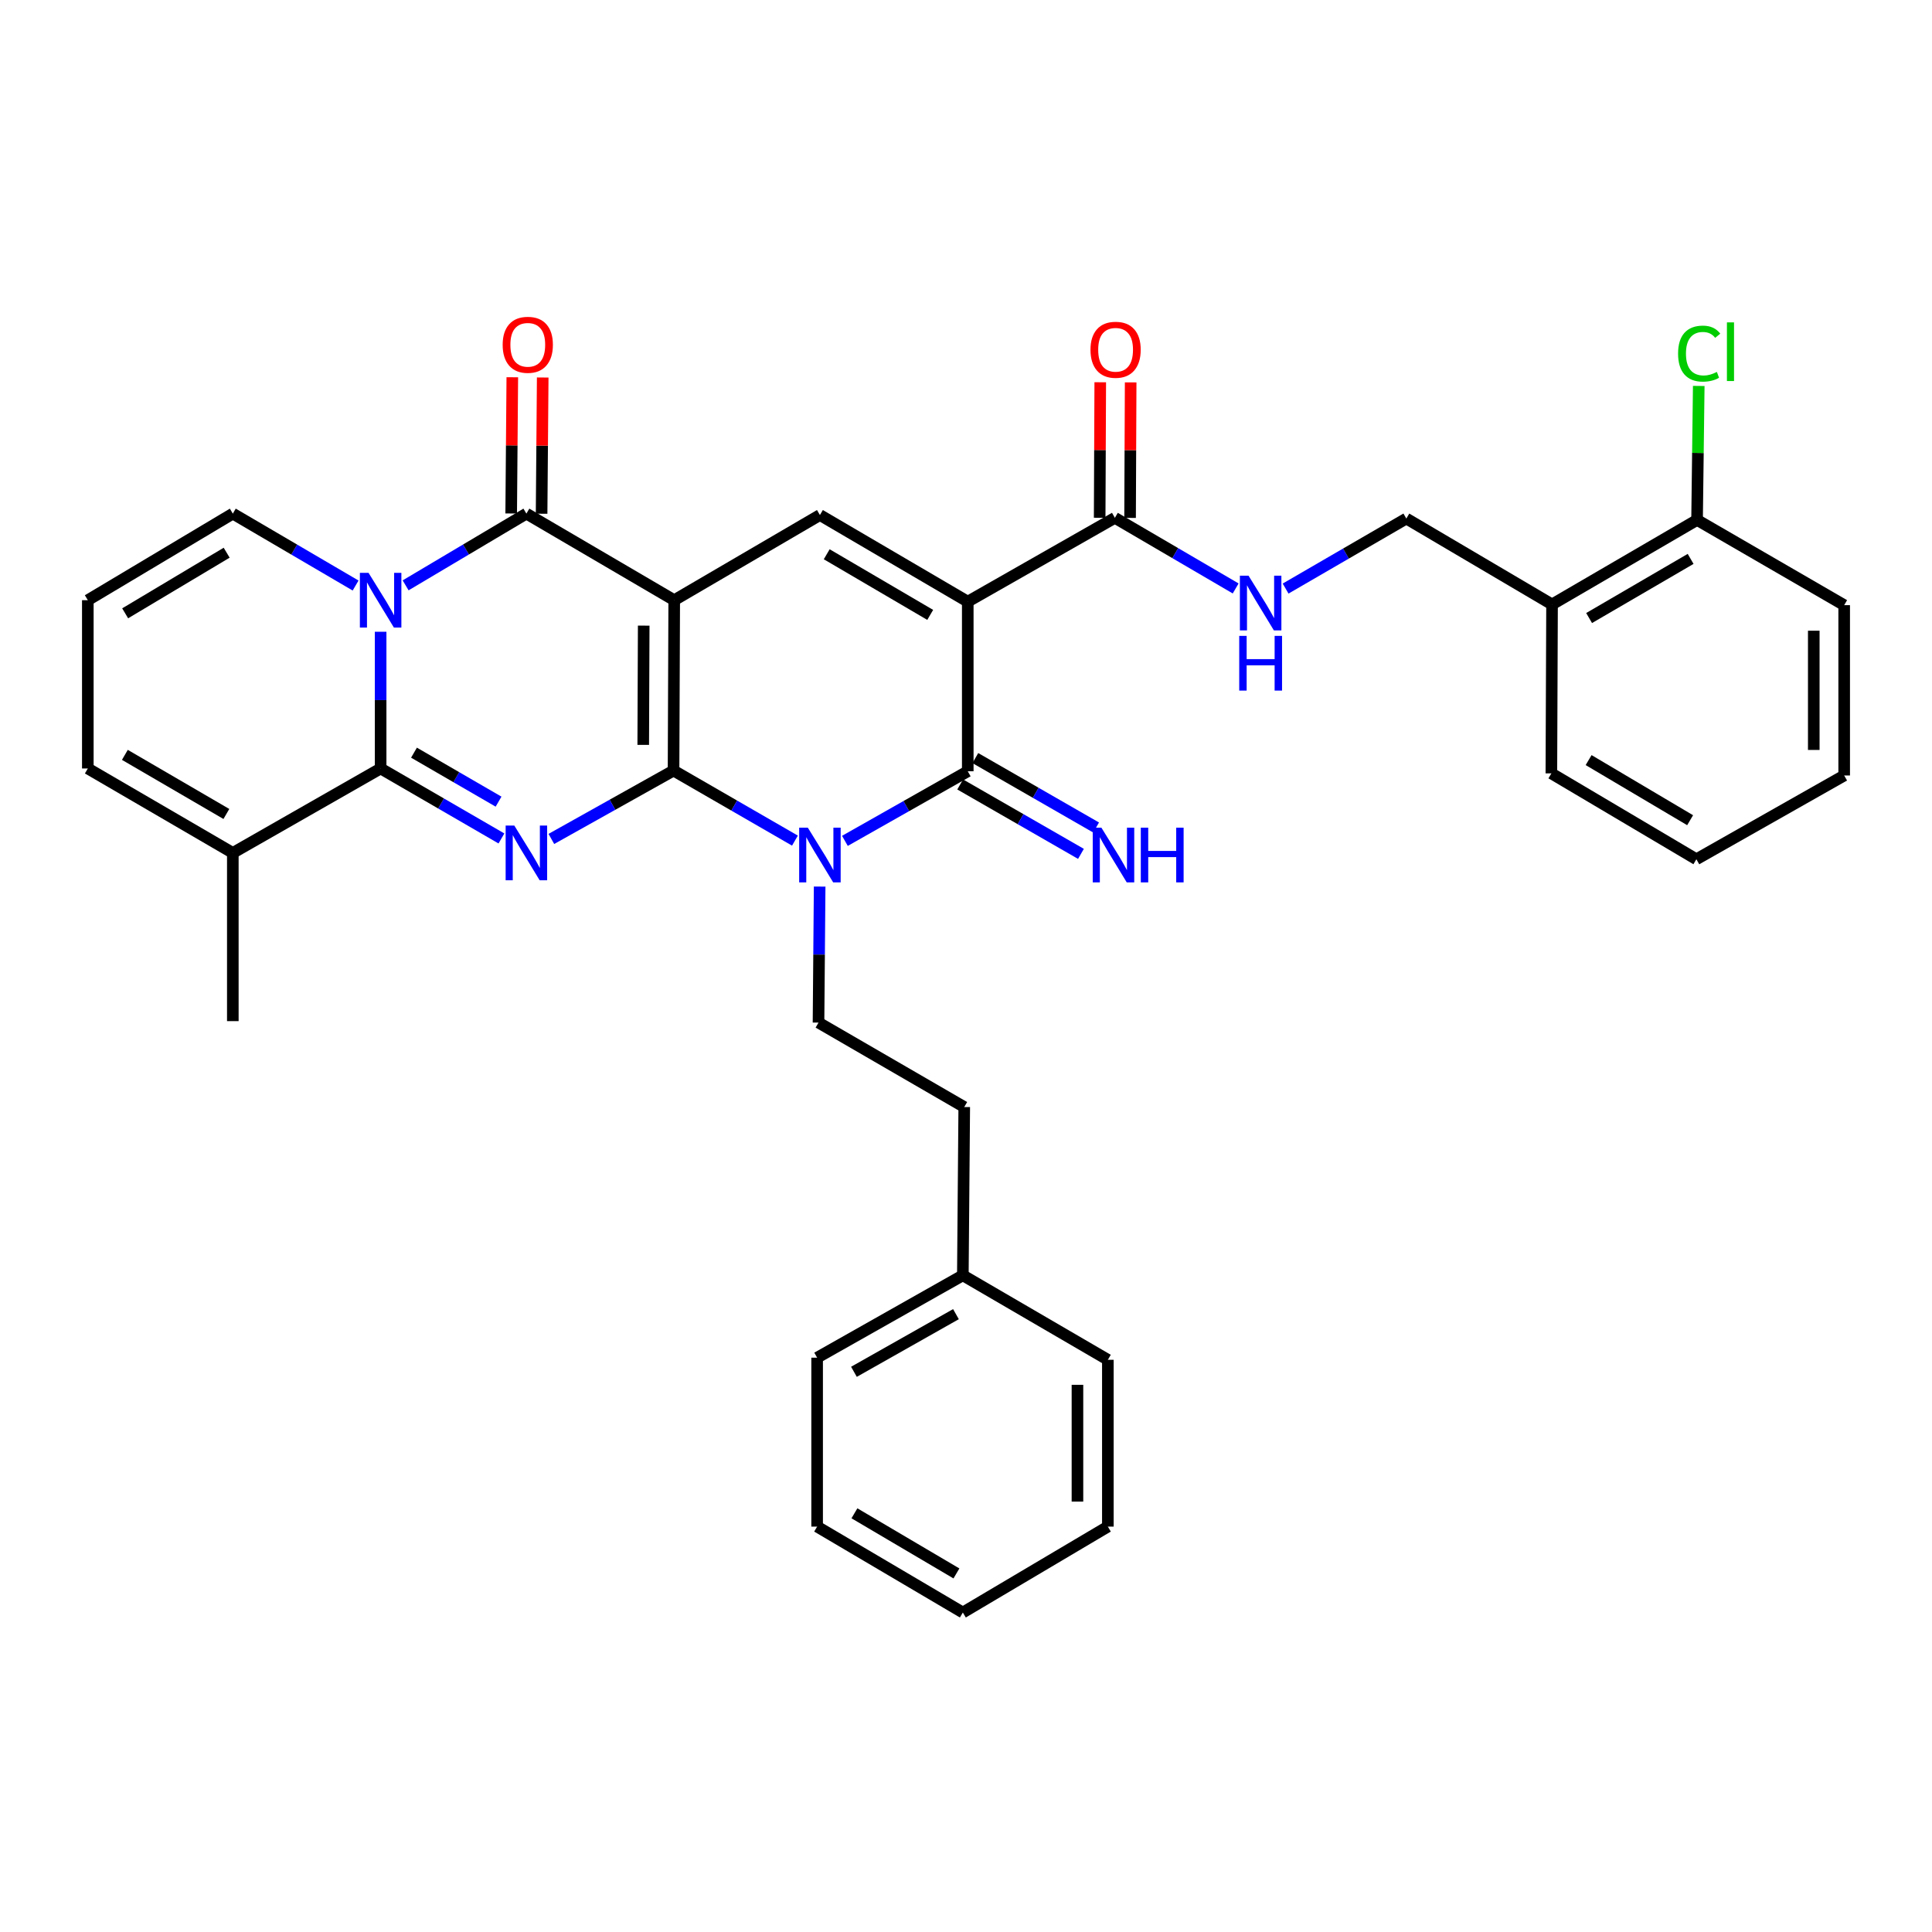 <?xml version='1.0' encoding='iso-8859-1'?>
<svg version='1.1' baseProfile='full'
              xmlns='http://www.w3.org/2000/svg'
                      xmlns:rdkit='http://www.rdkit.org/xml'
                      xmlns:xlink='http://www.w3.org/1999/xlink'
                  xml:space='preserve'
width='1000px' height='1000px' viewBox='0 0 1000 1000'>
<!-- END OF HEADER -->
<rect style='opacity:1.0;fill:#FFFFFF;stroke:none' width='1000' height='1000' x='0' y='0'> </rect>
<path class='bond-0' d='M 348.625,398.839 L 348.975,310.66' style='fill:none;fill-rule:evenodd;stroke:#000000;stroke-width:6px;stroke-linecap:butt;stroke-linejoin:miter;stroke-opacity:1' />
<path class='bond-0' d='M 332.937,385.549 L 333.182,323.824' style='fill:none;fill-rule:evenodd;stroke:#000000;stroke-width:6px;stroke-linecap:butt;stroke-linejoin:miter;stroke-opacity:1' />
<path class='bond-1' d='M 348.625,398.839 L 380.042,416.97' style='fill:none;fill-rule:evenodd;stroke:#000000;stroke-width:6px;stroke-linecap:butt;stroke-linejoin:miter;stroke-opacity:1' />
<path class='bond-1' d='M 380.042,416.97 L 411.46,435.101' style='fill:none;fill-rule:evenodd;stroke:#0000FF;stroke-width:6px;stroke-linecap:butt;stroke-linejoin:miter;stroke-opacity:1' />
<path class='bond-2' d='M 348.625,398.839 L 317.004,416.537' style='fill:none;fill-rule:evenodd;stroke:#000000;stroke-width:6px;stroke-linecap:butt;stroke-linejoin:miter;stroke-opacity:1' />
<path class='bond-2' d='M 317.004,416.537 L 285.383,434.235' style='fill:none;fill-rule:evenodd;stroke:#0000FF;stroke-width:6px;stroke-linecap:butt;stroke-linejoin:miter;stroke-opacity:1' />
<path class='bond-6' d='M 348.975,310.66 L 272.461,265.844' style='fill:none;fill-rule:evenodd;stroke:#000000;stroke-width:6px;stroke-linecap:butt;stroke-linejoin:miter;stroke-opacity:1' />
<path class='bond-8' d='M 348.975,310.66 L 424.387,266.579' style='fill:none;fill-rule:evenodd;stroke:#000000;stroke-width:6px;stroke-linecap:butt;stroke-linejoin:miter;stroke-opacity:1' />
<path class='bond-7' d='M 437.325,435.23 L 469.117,417.218' style='fill:none;fill-rule:evenodd;stroke:#0000FF;stroke-width:6px;stroke-linecap:butt;stroke-linejoin:miter;stroke-opacity:1' />
<path class='bond-7' d='M 469.117,417.218 L 500.909,399.206' style='fill:none;fill-rule:evenodd;stroke:#000000;stroke-width:6px;stroke-linecap:butt;stroke-linejoin:miter;stroke-opacity:1' />
<path class='bond-11' d='M 424.25,458.889 L 423.955,494.093' style='fill:none;fill-rule:evenodd;stroke:#0000FF;stroke-width:6px;stroke-linecap:butt;stroke-linejoin:miter;stroke-opacity:1' />
<path class='bond-11' d='M 423.955,494.093 L 423.661,529.297' style='fill:none;fill-rule:evenodd;stroke:#000000;stroke-width:6px;stroke-linecap:butt;stroke-linejoin:miter;stroke-opacity:1' />
<path class='bond-5' d='M 259.541,433.984 L 228.277,415.873' style='fill:none;fill-rule:evenodd;stroke:#0000FF;stroke-width:6px;stroke-linecap:butt;stroke-linejoin:miter;stroke-opacity:1' />
<path class='bond-5' d='M 228.277,415.873 L 197.013,397.763' style='fill:none;fill-rule:evenodd;stroke:#000000;stroke-width:6px;stroke-linecap:butt;stroke-linejoin:miter;stroke-opacity:1' />
<path class='bond-5' d='M 258.051,414.931 L 236.167,402.254' style='fill:none;fill-rule:evenodd;stroke:#0000FF;stroke-width:6px;stroke-linecap:butt;stroke-linejoin:miter;stroke-opacity:1' />
<path class='bond-5' d='M 236.167,402.254 L 214.282,389.576' style='fill:none;fill-rule:evenodd;stroke:#000000;stroke-width:6px;stroke-linecap:butt;stroke-linejoin:miter;stroke-opacity:1' />
<path class='bond-3' d='M 197.013,326.997 L 197.013,362.38' style='fill:none;fill-rule:evenodd;stroke:#0000FF;stroke-width:6px;stroke-linecap:butt;stroke-linejoin:miter;stroke-opacity:1' />
<path class='bond-3' d='M 197.013,362.38 L 197.013,397.763' style='fill:none;fill-rule:evenodd;stroke:#000000;stroke-width:6px;stroke-linecap:butt;stroke-linejoin:miter;stroke-opacity:1' />
<path class='bond-12' d='M 184.057,303.07 L 152.282,284.457' style='fill:none;fill-rule:evenodd;stroke:#0000FF;stroke-width:6px;stroke-linecap:butt;stroke-linejoin:miter;stroke-opacity:1' />
<path class='bond-12' d='M 152.282,284.457 L 120.508,265.844' style='fill:none;fill-rule:evenodd;stroke:#000000;stroke-width:6px;stroke-linecap:butt;stroke-linejoin:miter;stroke-opacity:1' />
<path class='bond-36' d='M 209.947,302.977 L 241.204,284.411' style='fill:none;fill-rule:evenodd;stroke:#0000FF;stroke-width:6px;stroke-linecap:butt;stroke-linejoin:miter;stroke-opacity:1' />
<path class='bond-36' d='M 241.204,284.411 L 272.461,265.844' style='fill:none;fill-rule:evenodd;stroke:#000000;stroke-width:6px;stroke-linecap:butt;stroke-linejoin:miter;stroke-opacity:1' />
<path class='bond-4' d='M 500.909,311.412 L 500.909,399.206' style='fill:none;fill-rule:evenodd;stroke:#000000;stroke-width:6px;stroke-linecap:butt;stroke-linejoin:miter;stroke-opacity:1' />
<path class='bond-9' d='M 500.909,311.412 L 577.056,268.03' style='fill:none;fill-rule:evenodd;stroke:#000000;stroke-width:6px;stroke-linecap:butt;stroke-linejoin:miter;stroke-opacity:1' />
<path class='bond-35' d='M 500.909,311.412 L 424.387,266.579' style='fill:none;fill-rule:evenodd;stroke:#000000;stroke-width:6px;stroke-linecap:butt;stroke-linejoin:miter;stroke-opacity:1' />
<path class='bond-35' d='M 481.474,318.268 L 427.908,286.885' style='fill:none;fill-rule:evenodd;stroke:#000000;stroke-width:6px;stroke-linecap:butt;stroke-linejoin:miter;stroke-opacity:1' />
<path class='bond-10' d='M 197.013,397.763 L 120.508,441.468' style='fill:none;fill-rule:evenodd;stroke:#000000;stroke-width:6px;stroke-linecap:butt;stroke-linejoin:miter;stroke-opacity:1' />
<path class='bond-15' d='M 280.33,265.909 L 280.619,230.651' style='fill:none;fill-rule:evenodd;stroke:#000000;stroke-width:6px;stroke-linecap:butt;stroke-linejoin:miter;stroke-opacity:1' />
<path class='bond-15' d='M 280.619,230.651 L 280.908,195.393' style='fill:none;fill-rule:evenodd;stroke:#FF0000;stroke-width:6px;stroke-linecap:butt;stroke-linejoin:miter;stroke-opacity:1' />
<path class='bond-15' d='M 264.591,265.78 L 264.88,230.522' style='fill:none;fill-rule:evenodd;stroke:#000000;stroke-width:6px;stroke-linecap:butt;stroke-linejoin:miter;stroke-opacity:1' />
<path class='bond-15' d='M 264.88,230.522 L 265.169,195.264' style='fill:none;fill-rule:evenodd;stroke:#FF0000;stroke-width:6px;stroke-linecap:butt;stroke-linejoin:miter;stroke-opacity:1' />
<path class='bond-13' d='M 496.988,406.029 L 528.245,423.995' style='fill:none;fill-rule:evenodd;stroke:#000000;stroke-width:6px;stroke-linecap:butt;stroke-linejoin:miter;stroke-opacity:1' />
<path class='bond-13' d='M 528.245,423.995 L 559.502,441.961' style='fill:none;fill-rule:evenodd;stroke:#0000FF;stroke-width:6px;stroke-linecap:butt;stroke-linejoin:miter;stroke-opacity:1' />
<path class='bond-13' d='M 504.831,392.383 L 536.089,410.349' style='fill:none;fill-rule:evenodd;stroke:#000000;stroke-width:6px;stroke-linecap:butt;stroke-linejoin:miter;stroke-opacity:1' />
<path class='bond-13' d='M 536.089,410.349 L 567.346,428.314' style='fill:none;fill-rule:evenodd;stroke:#0000FF;stroke-width:6px;stroke-linecap:butt;stroke-linejoin:miter;stroke-opacity:1' />
<path class='bond-14' d='M 577.056,268.03 L 608.317,286.306' style='fill:none;fill-rule:evenodd;stroke:#000000;stroke-width:6px;stroke-linecap:butt;stroke-linejoin:miter;stroke-opacity:1' />
<path class='bond-14' d='M 608.317,286.306 L 639.578,304.581' style='fill:none;fill-rule:evenodd;stroke:#0000FF;stroke-width:6px;stroke-linecap:butt;stroke-linejoin:miter;stroke-opacity:1' />
<path class='bond-20' d='M 584.926,268.064 L 585.077,232.994' style='fill:none;fill-rule:evenodd;stroke:#000000;stroke-width:6px;stroke-linecap:butt;stroke-linejoin:miter;stroke-opacity:1' />
<path class='bond-20' d='M 585.077,232.994 L 585.229,197.924' style='fill:none;fill-rule:evenodd;stroke:#FF0000;stroke-width:6px;stroke-linecap:butt;stroke-linejoin:miter;stroke-opacity:1' />
<path class='bond-20' d='M 569.186,267.996 L 569.338,232.926' style='fill:none;fill-rule:evenodd;stroke:#000000;stroke-width:6px;stroke-linecap:butt;stroke-linejoin:miter;stroke-opacity:1' />
<path class='bond-20' d='M 569.338,232.926 L 569.489,197.856' style='fill:none;fill-rule:evenodd;stroke:#FF0000;stroke-width:6px;stroke-linecap:butt;stroke-linejoin:miter;stroke-opacity:1' />
<path class='bond-18' d='M 120.508,441.468 L 45.455,397.763' style='fill:none;fill-rule:evenodd;stroke:#000000;stroke-width:6px;stroke-linecap:butt;stroke-linejoin:miter;stroke-opacity:1' />
<path class='bond-18' d='M 117.171,421.31 L 64.633,390.717' style='fill:none;fill-rule:evenodd;stroke:#000000;stroke-width:6px;stroke-linecap:butt;stroke-linejoin:miter;stroke-opacity:1' />
<path class='bond-25' d='M 120.508,441.468 L 120.508,528.536' style='fill:none;fill-rule:evenodd;stroke:#000000;stroke-width:6px;stroke-linecap:butt;stroke-linejoin:miter;stroke-opacity:1' />
<path class='bond-22' d='M 423.661,529.297 L 499.091,573.002' style='fill:none;fill-rule:evenodd;stroke:#000000;stroke-width:6px;stroke-linecap:butt;stroke-linejoin:miter;stroke-opacity:1' />
<path class='bond-37' d='M 120.508,265.844 L 45.455,310.66' style='fill:none;fill-rule:evenodd;stroke:#000000;stroke-width:6px;stroke-linecap:butt;stroke-linejoin:miter;stroke-opacity:1' />
<path class='bond-37' d='M 117.32,286.081 L 64.782,317.451' style='fill:none;fill-rule:evenodd;stroke:#000000;stroke-width:6px;stroke-linecap:butt;stroke-linejoin:miter;stroke-opacity:1' />
<path class='bond-19' d='M 665.423,304.644 L 696.669,286.521' style='fill:none;fill-rule:evenodd;stroke:#0000FF;stroke-width:6px;stroke-linecap:butt;stroke-linejoin:miter;stroke-opacity:1' />
<path class='bond-19' d='M 696.669,286.521 L 727.915,268.398' style='fill:none;fill-rule:evenodd;stroke:#000000;stroke-width:6px;stroke-linecap:butt;stroke-linejoin:miter;stroke-opacity:1' />
<path class='bond-16' d='M 803.336,312.854 L 727.915,268.398' style='fill:none;fill-rule:evenodd;stroke:#000000;stroke-width:6px;stroke-linecap:butt;stroke-linejoin:miter;stroke-opacity:1' />
<path class='bond-21' d='M 803.336,312.854 L 878.399,269.123' style='fill:none;fill-rule:evenodd;stroke:#000000;stroke-width:6px;stroke-linecap:butt;stroke-linejoin:miter;stroke-opacity:1' />
<path class='bond-21' d='M 822.519,319.895 L 875.063,289.283' style='fill:none;fill-rule:evenodd;stroke:#000000;stroke-width:6px;stroke-linecap:butt;stroke-linejoin:miter;stroke-opacity:1' />
<path class='bond-26' d='M 803.336,312.854 L 802.987,400.299' style='fill:none;fill-rule:evenodd;stroke:#000000;stroke-width:6px;stroke-linecap:butt;stroke-linejoin:miter;stroke-opacity:1' />
<path class='bond-17' d='M 45.455,310.66 L 45.455,397.763' style='fill:none;fill-rule:evenodd;stroke:#000000;stroke-width:6px;stroke-linecap:butt;stroke-linejoin:miter;stroke-opacity:1' />
<path class='bond-23' d='M 878.399,269.123 L 878.834,234.443' style='fill:none;fill-rule:evenodd;stroke:#000000;stroke-width:6px;stroke-linecap:butt;stroke-linejoin:miter;stroke-opacity:1' />
<path class='bond-23' d='M 878.834,234.443 L 879.269,199.763' style='fill:none;fill-rule:evenodd;stroke:#00CC00;stroke-width:6px;stroke-linecap:butt;stroke-linejoin:miter;stroke-opacity:1' />
<path class='bond-27' d='M 878.399,269.123 L 954.545,313.23' style='fill:none;fill-rule:evenodd;stroke:#000000;stroke-width:6px;stroke-linecap:butt;stroke-linejoin:miter;stroke-opacity:1' />
<path class='bond-24' d='M 499.091,573.002 L 498.365,660.105' style='fill:none;fill-rule:evenodd;stroke:#000000;stroke-width:6px;stroke-linecap:butt;stroke-linejoin:miter;stroke-opacity:1' />
<path class='bond-28' d='M 498.365,660.105 L 422.944,702.735' style='fill:none;fill-rule:evenodd;stroke:#000000;stroke-width:6px;stroke-linecap:butt;stroke-linejoin:miter;stroke-opacity:1' />
<path class='bond-28' d='M 494.797,680.202 L 442.002,710.043' style='fill:none;fill-rule:evenodd;stroke:#000000;stroke-width:6px;stroke-linecap:butt;stroke-linejoin:miter;stroke-opacity:1' />
<path class='bond-29' d='M 498.365,660.105 L 573.427,703.828' style='fill:none;fill-rule:evenodd;stroke:#000000;stroke-width:6px;stroke-linecap:butt;stroke-linejoin:miter;stroke-opacity:1' />
<path class='bond-30' d='M 802.987,400.299 L 878.04,444.747' style='fill:none;fill-rule:evenodd;stroke:#000000;stroke-width:6px;stroke-linecap:butt;stroke-linejoin:miter;stroke-opacity:1' />
<path class='bond-30' d='M 822.265,393.423 L 874.803,424.537' style='fill:none;fill-rule:evenodd;stroke:#000000;stroke-width:6px;stroke-linecap:butt;stroke-linejoin:miter;stroke-opacity:1' />
<path class='bond-39' d='M 954.545,313.23 L 954.545,401.392' style='fill:none;fill-rule:evenodd;stroke:#000000;stroke-width:6px;stroke-linecap:butt;stroke-linejoin:miter;stroke-opacity:1' />
<path class='bond-39' d='M 938.805,326.455 L 938.805,388.168' style='fill:none;fill-rule:evenodd;stroke:#000000;stroke-width:6px;stroke-linecap:butt;stroke-linejoin:miter;stroke-opacity:1' />
<path class='bond-33' d='M 422.944,702.735 L 422.944,790.17' style='fill:none;fill-rule:evenodd;stroke:#000000;stroke-width:6px;stroke-linecap:butt;stroke-linejoin:miter;stroke-opacity:1' />
<path class='bond-32' d='M 573.427,703.828 L 573.427,790.17' style='fill:none;fill-rule:evenodd;stroke:#000000;stroke-width:6px;stroke-linecap:butt;stroke-linejoin:miter;stroke-opacity:1' />
<path class='bond-32' d='M 557.687,716.779 L 557.687,777.219' style='fill:none;fill-rule:evenodd;stroke:#000000;stroke-width:6px;stroke-linecap:butt;stroke-linejoin:miter;stroke-opacity:1' />
<path class='bond-31' d='M 878.04,444.747 L 954.545,401.392' style='fill:none;fill-rule:evenodd;stroke:#000000;stroke-width:6px;stroke-linecap:butt;stroke-linejoin:miter;stroke-opacity:1' />
<path class='bond-34' d='M 573.427,790.17 L 498.365,834.636' style='fill:none;fill-rule:evenodd;stroke:#000000;stroke-width:6px;stroke-linecap:butt;stroke-linejoin:miter;stroke-opacity:1' />
<path class='bond-38' d='M 422.944,790.17 L 498.365,834.636' style='fill:none;fill-rule:evenodd;stroke:#000000;stroke-width:6px;stroke-linecap:butt;stroke-linejoin:miter;stroke-opacity:1' />
<path class='bond-38' d='M 442.251,783.281 L 495.046,814.407' style='fill:none;fill-rule:evenodd;stroke:#000000;stroke-width:6px;stroke-linecap:butt;stroke-linejoin:miter;stroke-opacity:1' />
<path  class='atom-2' d='M 418.127 428.401
L 427.407 443.401
Q 428.327 444.881, 429.807 447.561
Q 431.287 450.241, 431.367 450.401
L 431.367 428.401
L 435.127 428.401
L 435.127 456.721
L 431.247 456.721
L 421.287 440.321
Q 420.127 438.401, 418.887 436.201
Q 417.687 434.001, 417.327 433.321
L 417.327 456.721
L 413.647 456.721
L 413.647 428.401
L 418.127 428.401
' fill='#0000FF'/>
<path  class='atom-3' d='M 266.201 427.308
L 275.481 442.308
Q 276.401 443.788, 277.881 446.468
Q 279.361 449.148, 279.441 449.308
L 279.441 427.308
L 283.201 427.308
L 283.201 455.628
L 279.321 455.628
L 269.361 439.228
Q 268.201 437.308, 266.961 435.108
Q 265.761 432.908, 265.401 432.228
L 265.401 455.628
L 261.721 455.628
L 261.721 427.308
L 266.201 427.308
' fill='#0000FF'/>
<path  class='atom-4' d='M 190.753 296.5
L 200.033 311.5
Q 200.953 312.98, 202.433 315.66
Q 203.913 318.34, 203.993 318.5
L 203.993 296.5
L 207.753 296.5
L 207.753 324.82
L 203.873 324.82
L 193.913 308.42
Q 192.753 306.5, 191.513 304.3
Q 190.313 302.1, 189.953 301.42
L 189.953 324.82
L 186.273 324.82
L 186.273 296.5
L 190.753 296.5
' fill='#0000FF'/>
<path  class='atom-14' d='M 570.079 428.401
L 579.359 443.401
Q 580.279 444.881, 581.759 447.561
Q 583.239 450.241, 583.319 450.401
L 583.319 428.401
L 587.079 428.401
L 587.079 456.721
L 583.199 456.721
L 573.239 440.321
Q 572.079 438.401, 570.839 436.201
Q 569.639 434.001, 569.279 433.321
L 569.279 456.721
L 565.599 456.721
L 565.599 428.401
L 570.079 428.401
' fill='#0000FF'/>
<path  class='atom-14' d='M 590.479 428.401
L 594.319 428.401
L 594.319 440.441
L 608.799 440.441
L 608.799 428.401
L 612.639 428.401
L 612.639 456.721
L 608.799 456.721
L 608.799 443.641
L 594.319 443.641
L 594.319 456.721
L 590.479 456.721
L 590.479 428.401
' fill='#0000FF'/>
<path  class='atom-15' d='M 646.243 297.977
L 655.523 312.977
Q 656.443 314.457, 657.923 317.137
Q 659.403 319.817, 659.483 319.977
L 659.483 297.977
L 663.243 297.977
L 663.243 326.297
L 659.363 326.297
L 649.403 309.897
Q 648.243 307.977, 647.003 305.777
Q 645.803 303.577, 645.443 302.897
L 645.443 326.297
L 641.763 326.297
L 641.763 297.977
L 646.243 297.977
' fill='#0000FF'/>
<path  class='atom-15' d='M 641.423 329.129
L 645.263 329.129
L 645.263 341.169
L 659.743 341.169
L 659.743 329.129
L 663.583 329.129
L 663.583 357.449
L 659.743 357.449
L 659.743 344.369
L 645.263 344.369
L 645.263 357.449
L 641.423 357.449
L 641.423 329.129
' fill='#0000FF'/>
<path  class='atom-16' d='M 260.178 178.462
Q 260.178 171.662, 263.538 167.862
Q 266.898 164.062, 273.178 164.062
Q 279.458 164.062, 282.818 167.862
Q 286.178 171.662, 286.178 178.462
Q 286.178 185.342, 282.778 189.262
Q 279.378 193.142, 273.178 193.142
Q 266.938 193.142, 263.538 189.262
Q 260.178 185.382, 260.178 178.462
M 273.178 189.942
Q 277.498 189.942, 279.818 187.062
Q 282.178 184.142, 282.178 178.462
Q 282.178 172.902, 279.818 170.102
Q 277.498 167.262, 273.178 167.262
Q 268.858 167.262, 266.498 170.062
Q 264.178 172.862, 264.178 178.462
Q 264.178 184.182, 266.498 187.062
Q 268.858 189.942, 273.178 189.942
' fill='#FF0000'/>
<path  class='atom-21' d='M 564.432 181.033
Q 564.432 174.233, 567.792 170.433
Q 571.152 166.633, 577.432 166.633
Q 583.712 166.633, 587.072 170.433
Q 590.432 174.233, 590.432 181.033
Q 590.432 187.913, 587.032 191.833
Q 583.632 195.713, 577.432 195.713
Q 571.192 195.713, 567.792 191.833
Q 564.432 187.953, 564.432 181.033
M 577.432 192.513
Q 581.752 192.513, 584.072 189.633
Q 586.432 186.713, 586.432 181.033
Q 586.432 175.473, 584.072 172.673
Q 581.752 169.833, 577.432 169.833
Q 573.112 169.833, 570.752 172.633
Q 568.432 175.433, 568.432 181.033
Q 568.432 186.753, 570.752 189.633
Q 573.112 192.513, 577.432 192.513
' fill='#FF0000'/>
<path  class='atom-24' d='M 868.572 183.026
Q 868.572 175.986, 871.852 172.306
Q 875.172 168.586, 881.452 168.586
Q 887.292 168.586, 890.412 172.706
L 887.772 174.866
Q 885.492 171.866, 881.452 171.866
Q 877.172 171.866, 874.892 174.746
Q 872.652 177.586, 872.652 183.026
Q 872.652 188.626, 874.972 191.506
Q 877.332 194.386, 881.892 194.386
Q 885.012 194.386, 888.652 192.506
L 889.772 195.506
Q 888.292 196.466, 886.052 197.026
Q 883.812 197.586, 881.332 197.586
Q 875.172 197.586, 871.852 193.826
Q 868.572 190.066, 868.572 183.026
' fill='#00CC00'/>
<path  class='atom-24' d='M 893.852 166.866
L 897.532 166.866
L 897.532 197.226
L 893.852 197.226
L 893.852 166.866
' fill='#00CC00'/>
</svg>

